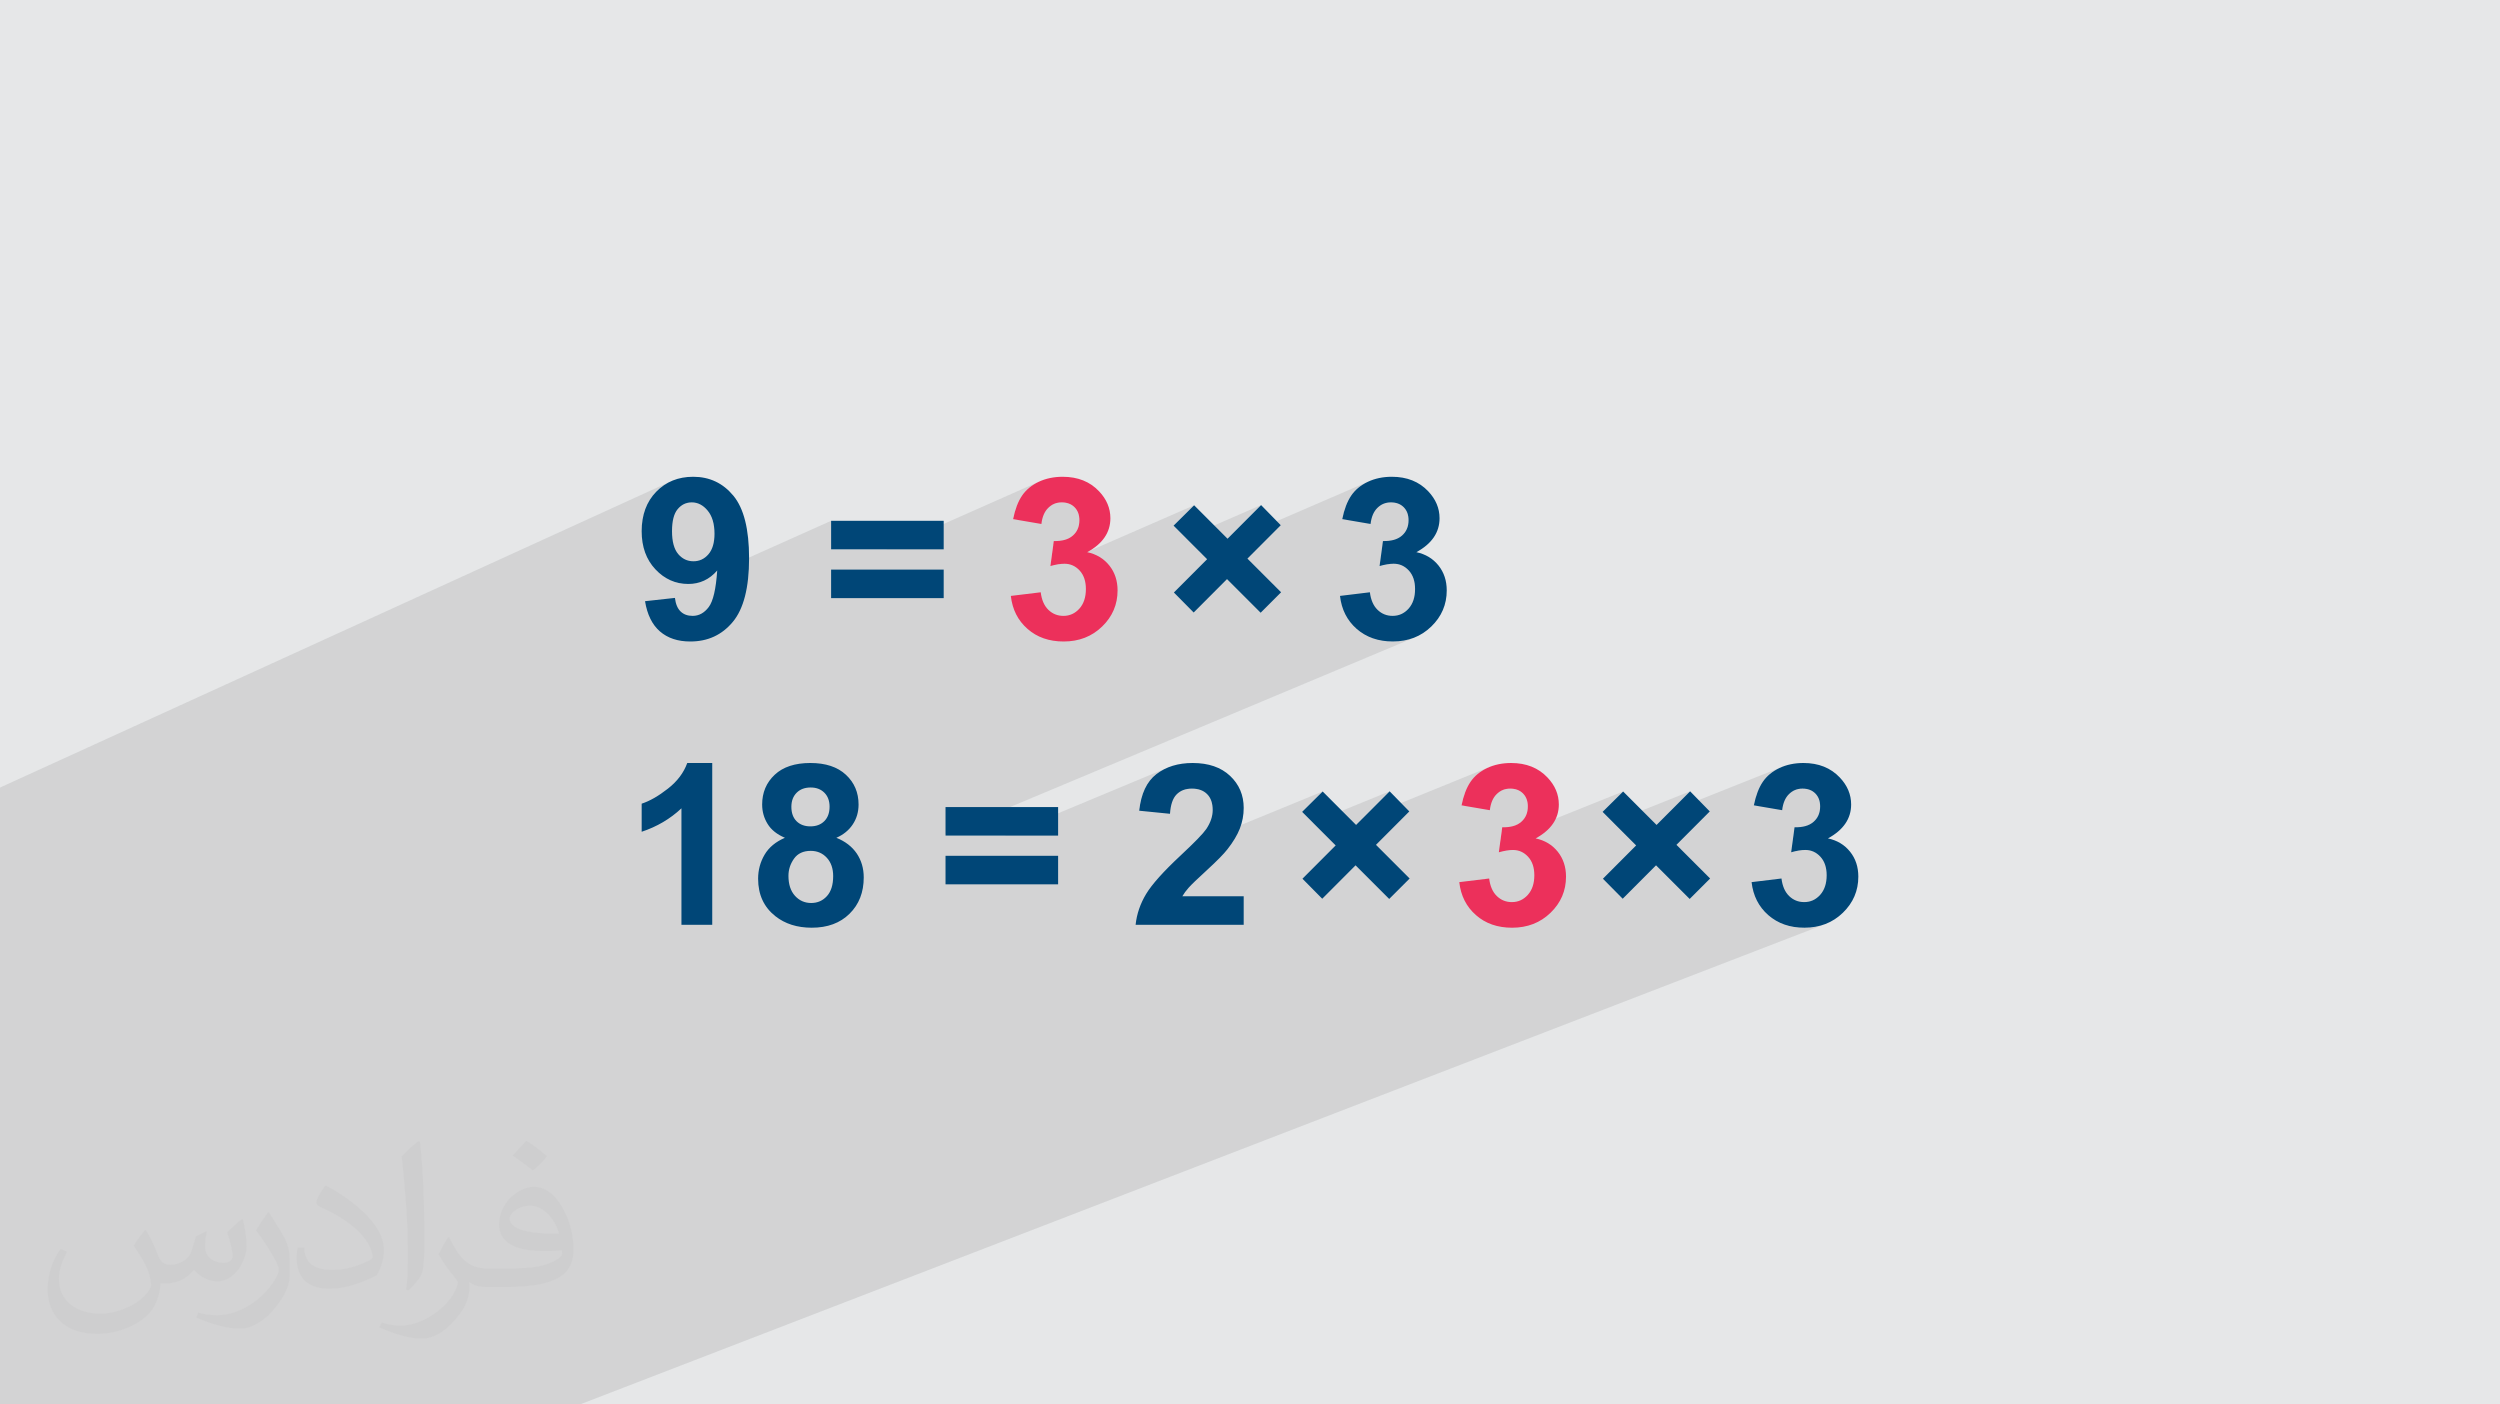 <?xml version="1.0" encoding="UTF-8"?>
<!DOCTYPE svg PUBLIC "-//W3C//DTD SVG 1.0//EN" "http://www.w3.org/TR/2001/REC-SVG-20010904/DTD/svg10.dtd">
<!-- Creator: CorelDRAW -->
<svg xmlns="http://www.w3.org/2000/svg" xml:space="preserve" width="94.192mm" height="52.917mm" version="1.0" style="shape-rendering:geometricPrecision; text-rendering:geometricPrecision; image-rendering:optimizeQuality; fill-rule:evenodd; clip-rule:evenodd"
viewBox="0 0 9404.92 5283.66"
 xmlns:xlink="http://www.w3.org/1999/xlink"
 xmlns:xodm="http://www.corel.com/coreldraw/odm/2003">
 <defs>
  <style type="text/css">
   <![CDATA[
    .fil3 {fill:#004677;fill-rule:nonzero}
    .fil4 {fill:#EC305B;fill-rule:nonzero}
    .fil2 {fill:#373435;fill-opacity:0.031}
    .fil1 {fill:#2B2A29;fill-opacity:0.102}
    .fil0 {fill:#E6E7E8}
   ]]>
  </style>
 </defs>
 <g id="Layer_x0020_1">
  <polygon class="fil0" points="-0,0 9404.92,0 9404.92,5283.66 -0,5283.66 "/>
  <polygon class="fil1" points="1262.59,5283.66 1235.02,5283.66 1181.48,5283.66 1093.39,5283.66 1048.25,5283.66 1028.44,5283.66 933.79,5283.66 921.14,5283.66 912.66,5283.66 856.65,5283.66 751.92,5283.66 684.07,5283.66 581.85,5283.66 570.35,5283.66 475.03,5283.66 461.13,5283.66 451.66,5283.66 359.97,5283.66 281.3,5283.66 253.3,5283.66 245.19,5283.66 198.17,5283.66 77.05,5283.66 69.64,5283.66 9.55,5283.66 -0,5283.66 -0,5261.83 -0,5257.29 -0,5220.37 -0,5213.99 -0,5179.17 -0,5166.92 -0,5111.88 -0,5060.4 -0,5019.93 -0,4965.55 -0,4881.63 -0,4827.37 -0,4819.25 -0,4804.05 -0,4797.11 -0,4780.13 -0,4720.15 -0,4704.59 -0,4679.96 -0,4634.11 -0,4629.03 -0,4603.75 -0,4557.77 -0,4534.66 -0,4531.48 -0,4481.34 -0,4409.29 -0,4404.41 -0,4382.77 -0,4338.79 -0,4325.33 -0,4271.76 -0,4259.37 -0,4258.44 -0,4227.05 -0,4183.89 -0,4167.63 -0,4165.97 -0,4161.79 -0,4157.73 -0,4153.45 -0,4143.35 -0,4134.6 -0,4129.58 -0,4126.47 -0,4066.62 -0,4065.71 -0,4064.7 -0,4052.85 -0,4037.7 -0,4024.91 -0,3991.06 -0,3959.89 -0,3900.19 -0,3898.09 -0,3861.14 -0,3854.47 -0,3803.88 -0,3786.39 -0,3773.16 -0,3695.29 -0,3645.22 -0,3635.34 -0,3633.93 -0,3630.63 -0,3583.72 -0,3545.29 -0,3530.29 -0,3482.6 -0,3459.17 -0,3369.29 -0,3358.82 -0,3354.16 -0,3348.44 -0,3290.46 -0,3065.06 -0,2962.77 2522.24,1811.43 2513.88,1815.61 2505.76,1820.23 2497.86,1825.3 2490.2,1830.8 2482.77,1836.75 2475.57,1843.14 2468.61,1849.97 2461.98,1857.14 2455.79,1864.59 2450.02,1872.32 2444.68,1880.32 2439.77,1888.62 2435.28,1897.19 2431.23,1906.04 2427.59,1915.17 2424.4,1924.59 2421.62,1934.28 2419.28,1944.26 2417.36,1954.51 2415.86,1965.05 2415.57,1967.93 2573.23,1896.33 2580.06,1893.55 2587.23,1891.58 2594.75,1890.39 2602.61,1889.99 2610.94,1890.47 2619.01,1891.92 2626.83,1894.33 2634.4,1897.7 2641.71,1902.04 2648.76,1907.34 2655.55,1913.61 2662.07,1920.84 2668.11,1928.95 2673.35,1937.86 2677.79,1947.54 2681.41,1958.02 2684.23,1969.29 2686.24,1981.33 2687.45,1994.17 2687.85,2007.78 2687.49,2020.13 2686.42,2031.71 2684.65,2042.54 2682.14,2052.58 2678.93,2061.87 2675.01,2070.4 2670.38,2078.14 2665.03,2085.13 2659.15,2091.32 2652.95,2096.69 2646.42,2101.21 2639.56,2104.91 2497.13,2168.89 2499.96,2170.84 2507.27,2175.36 2514.74,2179.45 2522.37,2183.1 2530.15,2186.33 2538.08,2189.13 2546.16,2191.49 2554.38,2193.43 2562.76,2194.93 2571.3,2196.01 2579.97,2196.64 2585.07,2196.77 2698.15,2146.14 2697.77,2151.26 3126.61,1959.3 3126.61,2066.67 3334.38,2066.67 3907.56,1812.5 3897.8,1817.47 3888.57,1822.88 3879.9,1828.72 3871.78,1835 3864.21,1841.72 3857.2,1848.87 3850.75,1856.46 3844.87,1864.49 3839.4,1873.12 3834.3,1882.45 3829.55,1892.46 3825.18,1903.18 3821.16,1914.58 3817.48,1926.67 3814.17,1939.47 3811.19,1952.96 3828.71,1955.95 3966.49,1895.16 3972.98,1892.9 3979.73,1891.29 3986.76,1890.31 3994.07,1889.99 4001.44,1890.27 4008.42,1891.13 4015.02,1892.54 4021.25,1894.53 4027.1,1897.09 4032.57,1900.21 4037.68,1903.91 4042.4,1908.16 4046.66,1912.94 4050.36,1918.1 4053.48,1923.64 4056.04,1929.55 4058.03,1935.84 4059.44,1942.52 4060.3,1949.6 4060.58,1957.06 4060.2,1965.86 4059.04,1974.23 4057.13,1982.13 4054.43,1989.59 4050.97,1996.58 4046.72,2003.12 4041.71,2009.2 4035.92,2014.82 4029.39,2019.9 4022.18,2024.28 4014.28,2027.93 3962.26,2050.72 3951.53,2129.52 3959.11,2127.48 3966.41,2125.71 3973.42,2124.21 3980.18,2122.98 3984.7,2122.31 4492.23,1900.83 4414.88,1977.49 4460.63,2023.24 4744.16,1900.13 4617.92,2026.66 4510.53,2073.13 4520.36,2082.96 5156.04,1808.07 5145.86,1812.5 5136.09,1817.45 5126.87,1822.85 5118.19,1828.7 5110.07,1834.98 5102.51,1841.71 5095.5,1848.87 5089.05,1856.47 5083.16,1864.49 5077.7,1873.12 5072.61,1882.45 5067.87,1892.46 5063.48,1903.18 5059.46,1914.58 5055.79,1926.67 5052.46,1939.47 5049.49,1952.96 5064.53,1955.53 5204.8,1895.18 5211.27,1892.91 5218.03,1891.29 5225.06,1890.32 5232.37,1889.99 5239.74,1890.27 5246.73,1891.13 5253.34,1892.53 5259.57,1894.52 5265.42,1897.08 5270.89,1900.2 5275.98,1903.9 5280.7,1908.16 5284.96,1912.93 5288.66,1918.08 5291.79,1923.61 5294.34,1929.53 5296.32,1935.83 5297.74,1942.52 5298.6,1949.59 5298.88,1957.06 5298.49,1965.86 5297.34,1974.22 5295.4,1982.13 5292.71,1989.58 5289.24,1996.57 5285,2003.11 5280,2009.19 5274.22,2014.82 5267.69,2019.89 5260.47,2024.26 5252.57,2027.91 5200.65,2050.1 5189.82,2129.52 5197.4,2127.48 5204.7,2125.71 5211.72,2124.21 5218.48,2122.98 5224.96,2122.02 5231.17,2121.33 5237.12,2120.92 5242.8,2120.78 5251.09,2121.18 5259.05,2122.39 5266.69,2124.39 5274,2127.21 5280.97,2130.81 5287.64,2135.23 5293.99,2140.43 5300.01,2146.42 5305.5,2153.1 5310.26,2160.36 5314.27,2168.2 5317.56,2176.6 5320.12,2185.58 5321.93,2195.13 5323.03,2205.22 5323.39,2215.89 5323.01,2227.21 5321.86,2237.92 5319.96,2248.05 5317.29,2257.55 5313.86,2266.47 5309.67,2274.78 5304.72,2282.47 5299.02,2289.57 5292.73,2295.97 5286.09,2301.52 5279.1,2306.22 5271.75,2310.06 5116.03,2375.67 5117.66,2376.91 5124.95,2381.92 5132.47,2386.56 5140.2,2390.82 5148.15,2394.71 5156.31,2398.24 5164.71,2401.39 5173.32,2404.18 5182.14,2406.6 5191.18,2408.64 5200.45,2410.31 5209.93,2411.61 5219.64,2412.54 5229.55,2413.1 5239.7,2413.29 5250.42,2413.07 5260.92,2412.41 5271.19,2411.31 5281.23,2409.77 5291.06,2407.79 5300.66,2405.38 5310.03,2402.52 5319.19,2399.23 5328.12,2395.49 3557.04,3137.93 3557.04,3143.41 3779.71,3143.41 4395.16,2886.67 4387.17,2890.08 4379.4,2893.84 4371.84,2897.9 4364.5,2902.3 4357.36,2907.02 4350.44,2912.06 4343.8,2917.5 4337.5,2923.36 4331.56,2929.65 4325.95,2936.36 4320.7,2943.49 4315.79,2951.05 4311.22,2959.03 4307,2967.44 4303.13,2976.25 4299.59,2985.5 4296.41,2995.17 4293.56,3005.26 4291.06,3015.77 4288.91,3026.71 4287.1,3038.07 4286.8,3040.48 4451.3,2972.22 4458.74,2969.82 4466.66,2968.11 4475.04,2967.07 4483.88,2966.73 4492.78,2967.05 4501.19,2968.03 4509.09,2969.64 4516.51,2971.92 4523.44,2974.85 4529.86,2978.43 4535.79,2982.67 4541.22,2987.58 4546.13,2993.09 4550.37,2999.15 4553.96,3005.77 4556.88,3012.96 4559.16,3020.7 4560.78,3029 4561.75,3037.88 4562.07,3047.32 4561.69,3056.15 4560.57,3065 4558.7,3073.86 4556.07,3082.74 4552.7,3091.64 4548.58,3100.57 4543.73,3109.51 4538.13,3118.48 4532.75,3125.72 4525.47,3134.42 4516.3,3144.62 4505.24,3156.29 4492.29,3169.42 4480.73,3180.8 4975.86,2977.57 4898.5,3054.23 4939.06,3094.78 5227.79,2976.87 5124.49,3080.4 5604.78,2884.84 5594.59,2889.26 5584.82,2894.23 5575.6,2899.64 5566.92,2905.48 5558.8,2911.76 5551.24,2918.48 5544.23,2925.63 5537.78,2933.22 5531.9,2941.25 5526.42,2949.88 5521.32,2959.21 5516.58,2969.22 5512.2,2979.94 5508.18,2991.34 5504.51,3003.43 5501.19,3016.23 5498.22,3029.72 5507.08,3031.24 5653.52,2971.92 5660,2969.66 5666.76,2968.05 5673.79,2967.07 5681.1,2966.75 5688.47,2967.03 5695.45,2967.89 5702.05,2969.3 5708.28,2971.29 5714.13,2973.85 5719.6,2976.97 5724.7,2980.67 5729.43,2984.92 5733.69,2989.7 5737.38,2994.87 5740.51,3000.4 5743.07,3006.31 5745.05,3012.6 5746.47,3019.28 5747.33,3026.36 5747.61,3033.82 5747.23,3042.62 5746.07,3050.99 5744.15,3058.89 5741.46,3066.35 5737.99,3073.34 5733.75,3079.88 5728.74,3085.96 5722.95,3091.58 5716.42,3096.66 5709.21,3101.04 5701.31,3104.69 5649.56,3125.5 5644.46,3162.88 6106.21,2977.57 6028.85,3054.23 6067.55,3092.92 6358.13,2976.87 6282.08,3053.11 6704.44,2884.81 6694.26,2889.24 6684.48,2894.19 6675.26,2899.59 6666.59,2905.44 6658.47,2911.73 6650.9,2918.45 6643.89,2925.61 6637.45,2933.2 6631.56,2941.23 6626.1,2949.86 6621,2959.2 6616.26,2969.21 6611.88,2979.92 6607.86,2991.32 6604.18,3003.41 6600.86,3016.21 6597.88,3029.7 6604.55,3030.84 6753.2,2971.92 6759.68,2969.65 6766.43,2968.03 6773.46,2967.06 6780.76,2966.73 6788.13,2967.01 6795.12,2967.86 6801.72,2969.27 6807.95,2971.26 6813.8,2973.82 6819.28,2976.94 6824.38,2980.64 6829.09,2984.9 6833.36,2989.67 6837.06,2994.83 6840.18,3000.36 6842.74,3006.27 6844.73,3012.57 6846.15,3019.26 6846.99,3026.33 6847.27,3033.8 6846.88,3042.6 6845.74,3050.96 6843.81,3058.86 6841.11,3066.31 6837.64,3073.31 6833.4,3079.85 6828.39,3085.93 6822.61,3091.56 6816.08,3096.63 6808.86,3101 6800.95,3104.65 6749.29,3124.98 6738.22,3206.26 6745.8,3204.22 6753.1,3202.45 6760.12,3200.95 6766.88,3199.72 6773.36,3198.76 6779.57,3198.07 6785.52,3197.66 6791.2,3197.52 6799.49,3197.92 6807.44,3199.13 6815.08,3201.13 6822.39,3203.95 6829.37,3207.55 6836.04,3211.97 6842.38,3217.17 6848.4,3223.16 6853.89,3229.84 6858.66,3237.1 6862.67,3244.94 6865.96,3253.34 6868.51,3262.32 6870.33,3271.87 6871.43,3281.96 6871.79,3292.63 6871.41,3303.95 6870.26,3314.66 6868.35,3324.78 6865.69,3334.29 6862.26,3343.2 6858.07,3351.51 6853.12,3359.21 6847.41,3366.31 6841.12,3372.71 6834.48,3378.27 6827.49,3382.96 6820.14,3386.81 6659.89,3448.96 6666.06,3453.66 6673.36,3458.66 6680.87,3463.3 6688.59,3467.56 6696.55,3471.46 6704.72,3474.99 6713.11,3478.14 6721.71,3480.92 6730.54,3483.34 6739.59,3485.38 6748.84,3487.05 6758.33,3488.35 6768.03,3489.29 6777.95,3489.84 6788.09,3490.03 6798.82,3489.81 6809.31,3489.15 6819.58,3488.05 6829.63,3486.51 6839.46,3484.53 6849.05,3482.12 6858.43,3479.26 6867.58,3475.97 2181.17,5283.66 1929.05,5283.66 1562.16,5283.66 1497.8,5283.66 1437.96,5283.66 1267.92,5283.66 "/>
  <path class="fil2" d="M548.54 4627.69c17.95,27.21 29.6,53.36 40.96,82.43 8.45,16.91 12.93,48.09 52.57,48.09 11.61,0 28.28,-3.42 43.06,-11.61 16.63,-8.73 29.32,-21.94 35.94,-42l15.85 -53.36 38.57 -19.02 2.64 2.64c-5.27,20.09 -6.59,39.36 -6.59,54.43 0,44.63 38.57,61.56 69.22,61.56 17.95,0 34.09,-8.73 34.09,-25.11 0,-21.13 -8.98,-57.06 -20.62,-89.29 17.95,-17.95 35.94,-35.94 56.53,-50.47l3.17 1.6c8.98,38.04 14,75.56 14,100.66 0,24.57 -10.83,51.79 -19.81,69.49 -18.49,34.87 -51.25,62.62 -90.87,62.62 -30.1,0 -63.65,-15.07 -86.66,-43.06l-1.32 0c-21.66,26.96 -55.22,51.25 -108.86,51.25l-16.63 0c-2.64,35.41 -10.29,60.49 -21.94,82.95 -31.95,62.34 -126.81,106.47 -216.1,106.47 -124.17,0 -186.51,-71.59 -186.51,-166.96 0,-58.91 19.27,-113.6 48.88,-152.42l24.29 10.04c-18.49,35.41 -30.91,68.68 -30.91,101.45 0,89.29 72.66,131.83 156.4,131.83 77.68,0 173.83,-49.41 191.28,-106.72 -6.59,-62.62 -30.1,-91.93 -66.04,-148.99 10.83,-19.02 24.83,-38.04 42.28,-58.38l3.17 0 0 0 0 0 -0.02 -0.09zm1432.13 -336.04c26.15,16.39 51.79,35.66 76.87,57.85 -14,19.81 -31.45,37.79 -53.11,53.64 -25.11,-20.34 -50.19,-37.79 -75.84,-56.27 17.42,-19.55 34.62,-38.29 52.04,-55.22l0 0 0 0 0 0 0 0 0 0 0.03 0zm13.47 244.11c-42.28,0 -76.87,27.75 -76.87,48.34 0,44.13 84.53,57.85 185.72,57.31 -12.68,-51.79 -57.06,-105.68 -108.86,-105.68l0.01 0.03zm-94.86 236.19c54.96,0 103.04,-1.6 139.74,-10.83 40.96,-10.29 75.56,-30.91 75.56,-45.17 0,-3.7 0,-8.19 -1.32,-11.89 -22.98,2.11 -49.41,2.11 -72.38,2.11 -74.49,0 -131.55,-16.91 -154.02,-58.66 -5.55,-11.61 -9.51,-24.57 -9.51,-39.36 0,-40.43 17.42,-79.79 48.09,-107 25.61,-22.45 53.89,-36.44 82.67,-36.44 52.04,0 93.51,41.75 122.57,107.54 15.85,35.94 26.68,77.4 26.68,129.72 0,34.87 -9.51,64.19 -31.17,85.85 -40.43,39.11 -114.92,53.89 -229.04,53.89l-51.79 0 0 0 -13.47 0c-28.28,0 -48.62,-5.02 -64.72,-17.42l-2.64 0c0.79,6.59 1.32,12.93 1.32,19.02 0,25.61 -8.45,58.38 -25.61,84.53 -50.72,75.3 -105.68,108.04 -153.24,108.04 -48.09,0 -107,-18.49 -160.11,-42.54l9.51 -18.49c17.17,7.13 40.96,11.89 73.7,11.89 85.85,0 198.66,-82.43 212.66,-163 -3.17,-6.59 -8.98,-15.32 -17.17,-24.57 -25.11,-29.85 -40.96,-54.68 -55.75,-80.83 12.68,-25.11 24.29,-45.17 35.13,-63.4l4.49 -0.53c36.72,74.77 69.99,117.55 144.23,117.55l11.61 0 0 0 53.89 0 0 0 0 0 0 0 0 0 0 0 0.09 0.01zm-371.98 79c6.34,-34.34 6.87,-72.91 6.87,-108.86l0 -53.36c0,-99.6 -12.68,-244.36 -22.98,-338.68 17.95,-19.27 43.06,-42 62.87,-57.31l5.81 1.6c13.47,118.62 16.63,256 16.63,383.06 0,33.3 -1.32,65.79 -4.49,89.55 -1.85,30.1 -19.27,52.83 -56.53,87.7l-8.19 -3.7zm-382.8 -157.19c1.85,46.77 24.83,83.49 105.15,83.49 49.93,0 92.19,-12.93 138.96,-35.13 8.45,-3.7 12.93,-8.73 12.93,-12.93 0,-29.32 -22.45,-68.15 -60.23,-103.55 -36.72,-33.3 -85.34,-62.62 -130.76,-82.18 -15.6,-6.59 -20.62,-13.47 -20.62,-20.09 0,-13.47 17.95,-41.75 32.77,-62.09l5.02 -0.53c52.04,27.21 110.17,67.64 153.24,112.53 39.11,41.47 63.4,83.49 63.4,129.19 0,33.81 -10.29,65.51 -26.96,95.11 -57.06,28.79 -117.83,50.72 -178.06,50.72 -73.17,0 -123.1,-34.34 -123.1,-114.92 0,-8.73 0,-22.19 3.17,-39.64l25.11 0 0 0 0 0 0 0 0 0 0 0 -0.02 0zm-132.37 -132.9l45.45 73.45c16.63,27.21 32.23,56.81 32.23,103.55l0 59.7c0,48.34 -30.91,100.13 -80.83,151.38 -39.11,34.62 -73.7,49.41 -105.68,49.41 -47.55,0 -101.98,-14.79 -164.85,-41.75l7.13 -18.49c19.81,5.27 42.79,9.77 71.06,9.77 90.36,-0.53 182.8,-66.57 225.08,-147.15 5.02,-9.26 6.87,-17.95 6.87,-24.04 0,-9.26 -5.02,-19.55 -8.98,-28.79 -22.98,-43.31 -48.62,-82.95 -76.87,-119.68 14.79,-23.25 29.6,-45.7 45.7,-67.9l3.7 0.53 0 0 0 0 0 0 0 0 0 0 -0.02 0.01z"/>
  <g id="_2964251913952">
   <g>
    <path class="fil3" d="M2426.63 2261.68l112.44 -12.4c2.68,22.97 9.87,40.02 21.28,51.01 11.41,11.12 26.63,16.62 45.37,16.62 23.8,0 43.95,-11.13 60.58,-33.26 16.63,-22.12 27.2,-68.05 31.85,-137.51 -29.17,33.82 -65.52,50.72 -109.34,50.72 -47.48,0 -88.63,-18.32 -123.14,-55.1 -34.52,-36.77 -51.71,-84.53 -51.71,-143.43 0,-61.43 18.18,-110.88 54.67,-148.37 36.49,-37.61 82.99,-56.35 139.35,-56.35 61.3,0 111.74,23.81 151.05,71.29 39.31,47.63 59.03,125.82 59.03,234.87 0,110.75 -20.43,190.78 -61.29,239.82 -40.86,49.17 -94.12,73.69 -159.78,73.69 -47.2,0 -85.25,-12.68 -114.42,-38.04 -29.02,-25.22 -47.76,-63.12 -55.94,-113.57zm261.22 -253.9c0,-37.34 -8.59,-66.37 -25.78,-86.94 -17.04,-20.57 -36.91,-30.85 -59.46,-30.85 -21.42,0 -39.17,8.45 -53.26,25.36 -14.23,16.9 -21.28,44.52 -21.28,82.84 0,39.03 7.76,67.64 23.12,85.95 15.36,18.17 34.52,27.34 57.62,27.34 22.27,0 41,-8.74 56.21,-26.35 15.22,-17.61 22.83,-43.39 22.83,-77.35zm438.76 58.89l0 -107.37 423.55 0 0 107.37 -423.55 0zm0 183.45l0 -107.37 423.55 0 0 107.37 -423.55 0zm1289.54 -21.14l124.98 -125.26 -126.25 -126.24 77.35 -76.65 125.69 125.83 126.24 -126.53 73.98 75.66 -125.4 125.69 126.67 126.67 -76.93 76.92 -126.53 -126.53 -125.4 125.69 -74.4 -75.25zm624.88 12.82l112.44 -13.66c3.52,28.74 13.12,50.73 28.75,65.94 15.63,15.2 34.52,22.83 56.63,22.83 23.81,0 43.87,-9.15 60.17,-27.34 16.23,-18.12 24.37,-42.7 24.37,-73.69 0,-29.17 -7.75,-52.42 -23.38,-69.46 -15.64,-17.04 -34.67,-25.64 -57.2,-25.64 -14.8,0 -32.41,2.96 -52.98,8.74l12.82 -94.12c31.28,0.84 55.07,-6.12 71.57,-20.58 16.44,-14.4 24.66,-33.67 24.66,-57.76 0,-20.43 -6.04,-36.68 -18.18,-48.9 -12.06,-12.13 -28.18,-18.17 -48.33,-18.17 -19.86,0 -36.75,6.95 -50.72,20.71 -14.04,13.83 -22.54,33.96 -25.64,60.45l-106.52 -18.18c7.47,-36.91 18.64,-66.36 33.68,-88.48 14.94,-21.96 35.92,-39.38 62.7,-51.99 26.73,-12.58 56.92,-18.88 90.17,-18.88 56.92,0 102.53,18.24 136.95,54.67 28.26,29.9 42.56,63.68 42.56,101.31 0,53.26 -29.03,95.95 -87.22,127.66 34.66,7.46 62.34,24.07 83.13,50.01 20.74,25.87 31.13,57.2 31.13,93.84 0,53.12 -19.46,98.49 -58.19,135.96 -38.73,37.47 -86.93,56.22 -144.7,56.22 -54.67,0 -99.99,-15.88 -135.96,-47.49 -36,-31.62 -56.92,-72.84 -62.71,-123.99z"/>
    <path class="fil4" d="M3802.73 2241.81l112.44 -13.66c3.52,28.74 13.1,50.72 28.75,65.94 15.64,15.22 34.52,22.83 56.63,22.83 23.81,0 43.82,-9.17 60.17,-27.34 16.21,-18.17 24.37,-42.7 24.37,-73.69 0,-29.17 -7.75,-52.41 -23.38,-69.46 -15.65,-17.04 -34.67,-25.64 -57.2,-25.64 -14.8,0 -32.41,2.96 -52.98,8.74l12.82 -94.12c31.28,0.84 55.09,-6.06 71.57,-20.58 16.49,-14.37 24.66,-33.67 24.66,-57.76 0,-20.43 -6.06,-36.63 -18.18,-48.9 -12.11,-12.11 -28.18,-18.17 -48.33,-18.17 -19.86,0 -36.77,6.9 -50.72,20.71 -14.09,13.81 -22.54,33.96 -25.64,60.45l-106.52 -18.18c7.47,-36.91 18.6,-66.36 33.68,-88.48 14.93,-21.99 35.93,-39.31 62.7,-51.99 26.77,-12.54 56.92,-18.88 90.17,-18.88 56.92,0 102.57,18.17 136.95,54.67 28.33,29.86 42.56,63.68 42.56,101.31 0,53.26 -29.03,95.95 -87.22,127.66 34.66,7.46 62.28,24.09 83.13,50.01 20.71,25.92 31.13,57.2 31.13,93.84 0,53.12 -19.44,98.49 -58.19,135.96 -38.74,37.48 -86.93,56.22 -144.7,56.22 -54.67,0 -100.04,-15.79 -135.96,-47.49 -36.08,-31.56 -56.92,-72.84 -62.71,-123.99z"/>
   </g>
   <g>
    <path class="fil3" d="M2679.39 3479.03l-115.81 0 0 -438.2c-42.28,39.74 -92.15,69.19 -149.63,88.21l0 -105.68c30.29,-9.86 63.11,-28.6 98.48,-56.35 35.51,-27.62 59.75,-59.88 72.99,-96.65l93.98 0 0 608.68zm273.49 -327.3c-29.87,-12.68 -51.71,-30.01 -65.24,-52.27 -13.66,-22.13 -20.43,-46.5 -20.43,-72.85 0,-45.23 15.79,-82.57 47.21,-112.01 31.41,-29.46 76.22,-44.24 134.13,-44.24 57.49,0 102.02,14.79 133.72,44.24 31.7,29.45 47.62,66.78 47.62,112.01 0,28.04 -7.32,52.98 -21.98,74.96 -14.51,21.84 -35.09,38.61 -61.57,50.16 33.67,13.52 59.17,33.25 76.78,59.17 17.47,26.07 26.21,55.95 26.21,89.89 0,56.09 -17.75,101.6 -53.4,136.67 -35.51,35.09 -82.85,52.56 -142.02,52.56 -54.96,0 -100.61,-14.52 -137.24,-43.54 -43.11,-34.1 -64.67,-81.16 -64.67,-140.76 0,-32.83 8.18,-62.97 24.38,-90.45 16.2,-27.48 41.7,-48.61 76.5,-63.54zm24.23 -116.66c0,23.11 6.48,41.28 19.44,54.25 13.11,12.96 30.43,19.44 51.99,19.44 21.99,0 39.46,-6.62 52.56,-19.73 13.1,-13.1 19.72,-31.27 19.72,-54.39 0,-21.84 -6.48,-39.31 -19.44,-52.41 -13.1,-13.1 -30.29,-19.73 -51.57,-19.73 -22.26,0 -39.87,6.63 -52.97,19.87 -13.11,13.25 -19.73,30.85 -19.73,52.7zm-10.99 259.53c0,32.27 8.18,57.35 24.52,75.39 16.35,18.03 36.63,27.05 61.01,27.05 23.95,0 43.67,-8.74 59.32,-26.06 15.64,-17.33 23.38,-42.42 23.38,-75.11 0,-28.6 -7.89,-51.56 -23.81,-68.9 -15.92,-17.33 -36.07,-26.06 -60.44,-26.06 -28.33,0 -49.32,9.86 -63.26,29.59 -13.81,19.72 -20.72,41 -20.72,64.1zm590.93 -151.18l0 -107.37 423.55 0 0 107.37 -423.55 0zm0 183.45l0 -107.37 423.55 0 0 107.37 -423.55 0zm1121.7 44.8l0 107.37 -406.63 0c4.36,-40.86 17.61,-79.47 39.59,-115.95 21.98,-36.49 65.52,-84.97 130.33,-145.41 52.27,-48.76 84.25,-81.87 96.09,-99.19 15.92,-23.95 23.94,-47.63 23.94,-71.16 0,-25.92 -6.9,-45.79 -20.85,-59.74 -13.81,-13.95 -32.97,-20.85 -57.34,-20.85 -24.23,0 -43.39,7.33 -57.77,21.98 -14.23,14.52 -22.4,38.75 -24.65,72.71l-115.82 -11.56c6.91,-63.96 28.47,-109.89 64.81,-137.79 36.35,-27.76 81.73,-41.71 136.25,-41.71 59.74,0 106.66,16.21 140.9,48.47 34.1,32.26 51.15,72.42 51.15,120.47 0,27.34 -4.93,53.26 -14.66,78.06 -9.73,24.65 -25.22,50.43 -46.5,77.49 -13.95,18.03 -39.45,43.81 -76.08,77.49 -36.77,33.67 -60.02,55.94 -69.74,67.07 -9.87,10.99 -17.75,21.84 -23.81,32.26l230.8 0zm221.03 -65.94l124.98 -125.26 -126.25 -126.24 77.35 -76.65 125.69 125.83 126.24 -126.53 73.98 75.66 -125.4 125.69 126.67 126.67 -76.93 76.92 -126.53 -126.53 -125.4 125.69 -74.4 -75.25z"/>
    <path class="fil3" d="M6589.42 3318.55l112.44 -13.66c3.52,28.74 13.11,50.72 28.75,65.94 15.64,15.21 34.52,22.83 56.63,22.83 23.81,0 43.86,-9.14 60.17,-27.34 16.24,-18.13 24.37,-42.7 24.37,-73.69 0,-29.17 -7.75,-52.42 -23.38,-69.46 -15.64,-17.04 -34.67,-25.64 -57.2,-25.64 -14.8,0 -32.41,2.96 -52.98,8.74l12.82 -94.12c31.28,0.84 55.06,-6.11 71.57,-20.58 16.45,-14.41 24.66,-33.67 24.66,-57.76 0,-20.43 -6.03,-36.67 -18.18,-48.9 -12.07,-12.14 -28.18,-18.17 -48.33,-18.17 -19.86,0 -36.74,6.94 -50.72,20.71 -14.05,13.84 -22.54,33.96 -25.64,60.45l-106.52 -18.18c7.47,-36.91 18.63,-66.35 33.68,-88.48 14.95,-21.97 35.91,-39.37 62.7,-51.99 26.74,-12.59 56.92,-18.88 90.17,-18.88 56.92,0 102.52,18.23 136.95,54.67 28.27,29.91 42.56,63.68 42.56,101.31 0,53.26 -29.03,95.95 -87.22,127.66 34.66,7.46 62.33,24.06 83.13,50.01 20.75,25.88 31.13,57.2 31.13,93.84 0,53.12 -19.45,98.49 -58.19,135.96 -38.74,37.47 -86.93,56.22 -144.7,56.22 -54.67,0 -99.98,-15.87 -135.96,-47.49 -36.01,-31.63 -56.92,-72.84 -62.71,-123.99zm-559.3 -12.82l124.98 -125.26 -126.25 -126.24 77.35 -76.65 125.69 125.83 126.24 -126.53 73.98 75.66 -125.4 125.69 126.67 126.67 -76.93 76.92 -126.53 -126.53 -125.4 125.69 -74.4 -75.25z"/>
    <path class="fil4" d="M5489.76 3318.57l112.44 -13.66c3.52,28.74 13.1,50.72 28.75,65.94 15.64,15.22 34.52,22.83 56.63,22.83 23.81,0 43.82,-9.17 60.17,-27.34 16.21,-18.17 24.37,-42.7 24.37,-73.69 0,-29.17 -7.75,-52.41 -23.38,-69.46 -15.65,-17.04 -34.67,-25.64 -57.2,-25.64 -14.8,0 -32.41,2.96 -52.98,8.74l12.82 -94.12c31.28,0.84 55.09,-6.06 71.57,-20.58 16.49,-14.37 24.66,-33.67 24.66,-57.76 0,-20.43 -6.06,-36.63 -18.18,-48.9 -12.11,-12.11 -28.18,-18.17 -48.33,-18.17 -19.86,0 -36.77,6.9 -50.72,20.71 -14.09,13.81 -22.54,33.96 -25.64,60.45l-106.52 -18.18c7.47,-36.91 18.6,-66.36 33.68,-88.48 14.93,-21.99 35.93,-39.31 62.7,-51.99 26.77,-12.54 56.92,-18.88 90.17,-18.88 56.92,0 102.57,18.17 136.95,54.67 28.33,29.86 42.56,63.68 42.56,101.31 0,53.26 -29.03,95.95 -87.22,127.66 34.66,7.46 62.28,24.09 83.13,50.01 20.71,25.92 31.13,57.2 31.13,93.84 0,53.12 -19.44,98.49 -58.19,135.96 -38.74,37.48 -86.93,56.22 -144.7,56.22 -54.67,0 -100.04,-15.79 -135.96,-47.49 -36.08,-31.56 -56.92,-72.84 -62.71,-123.99z"/>
   </g>
  </g>
 </g>
</svg>
